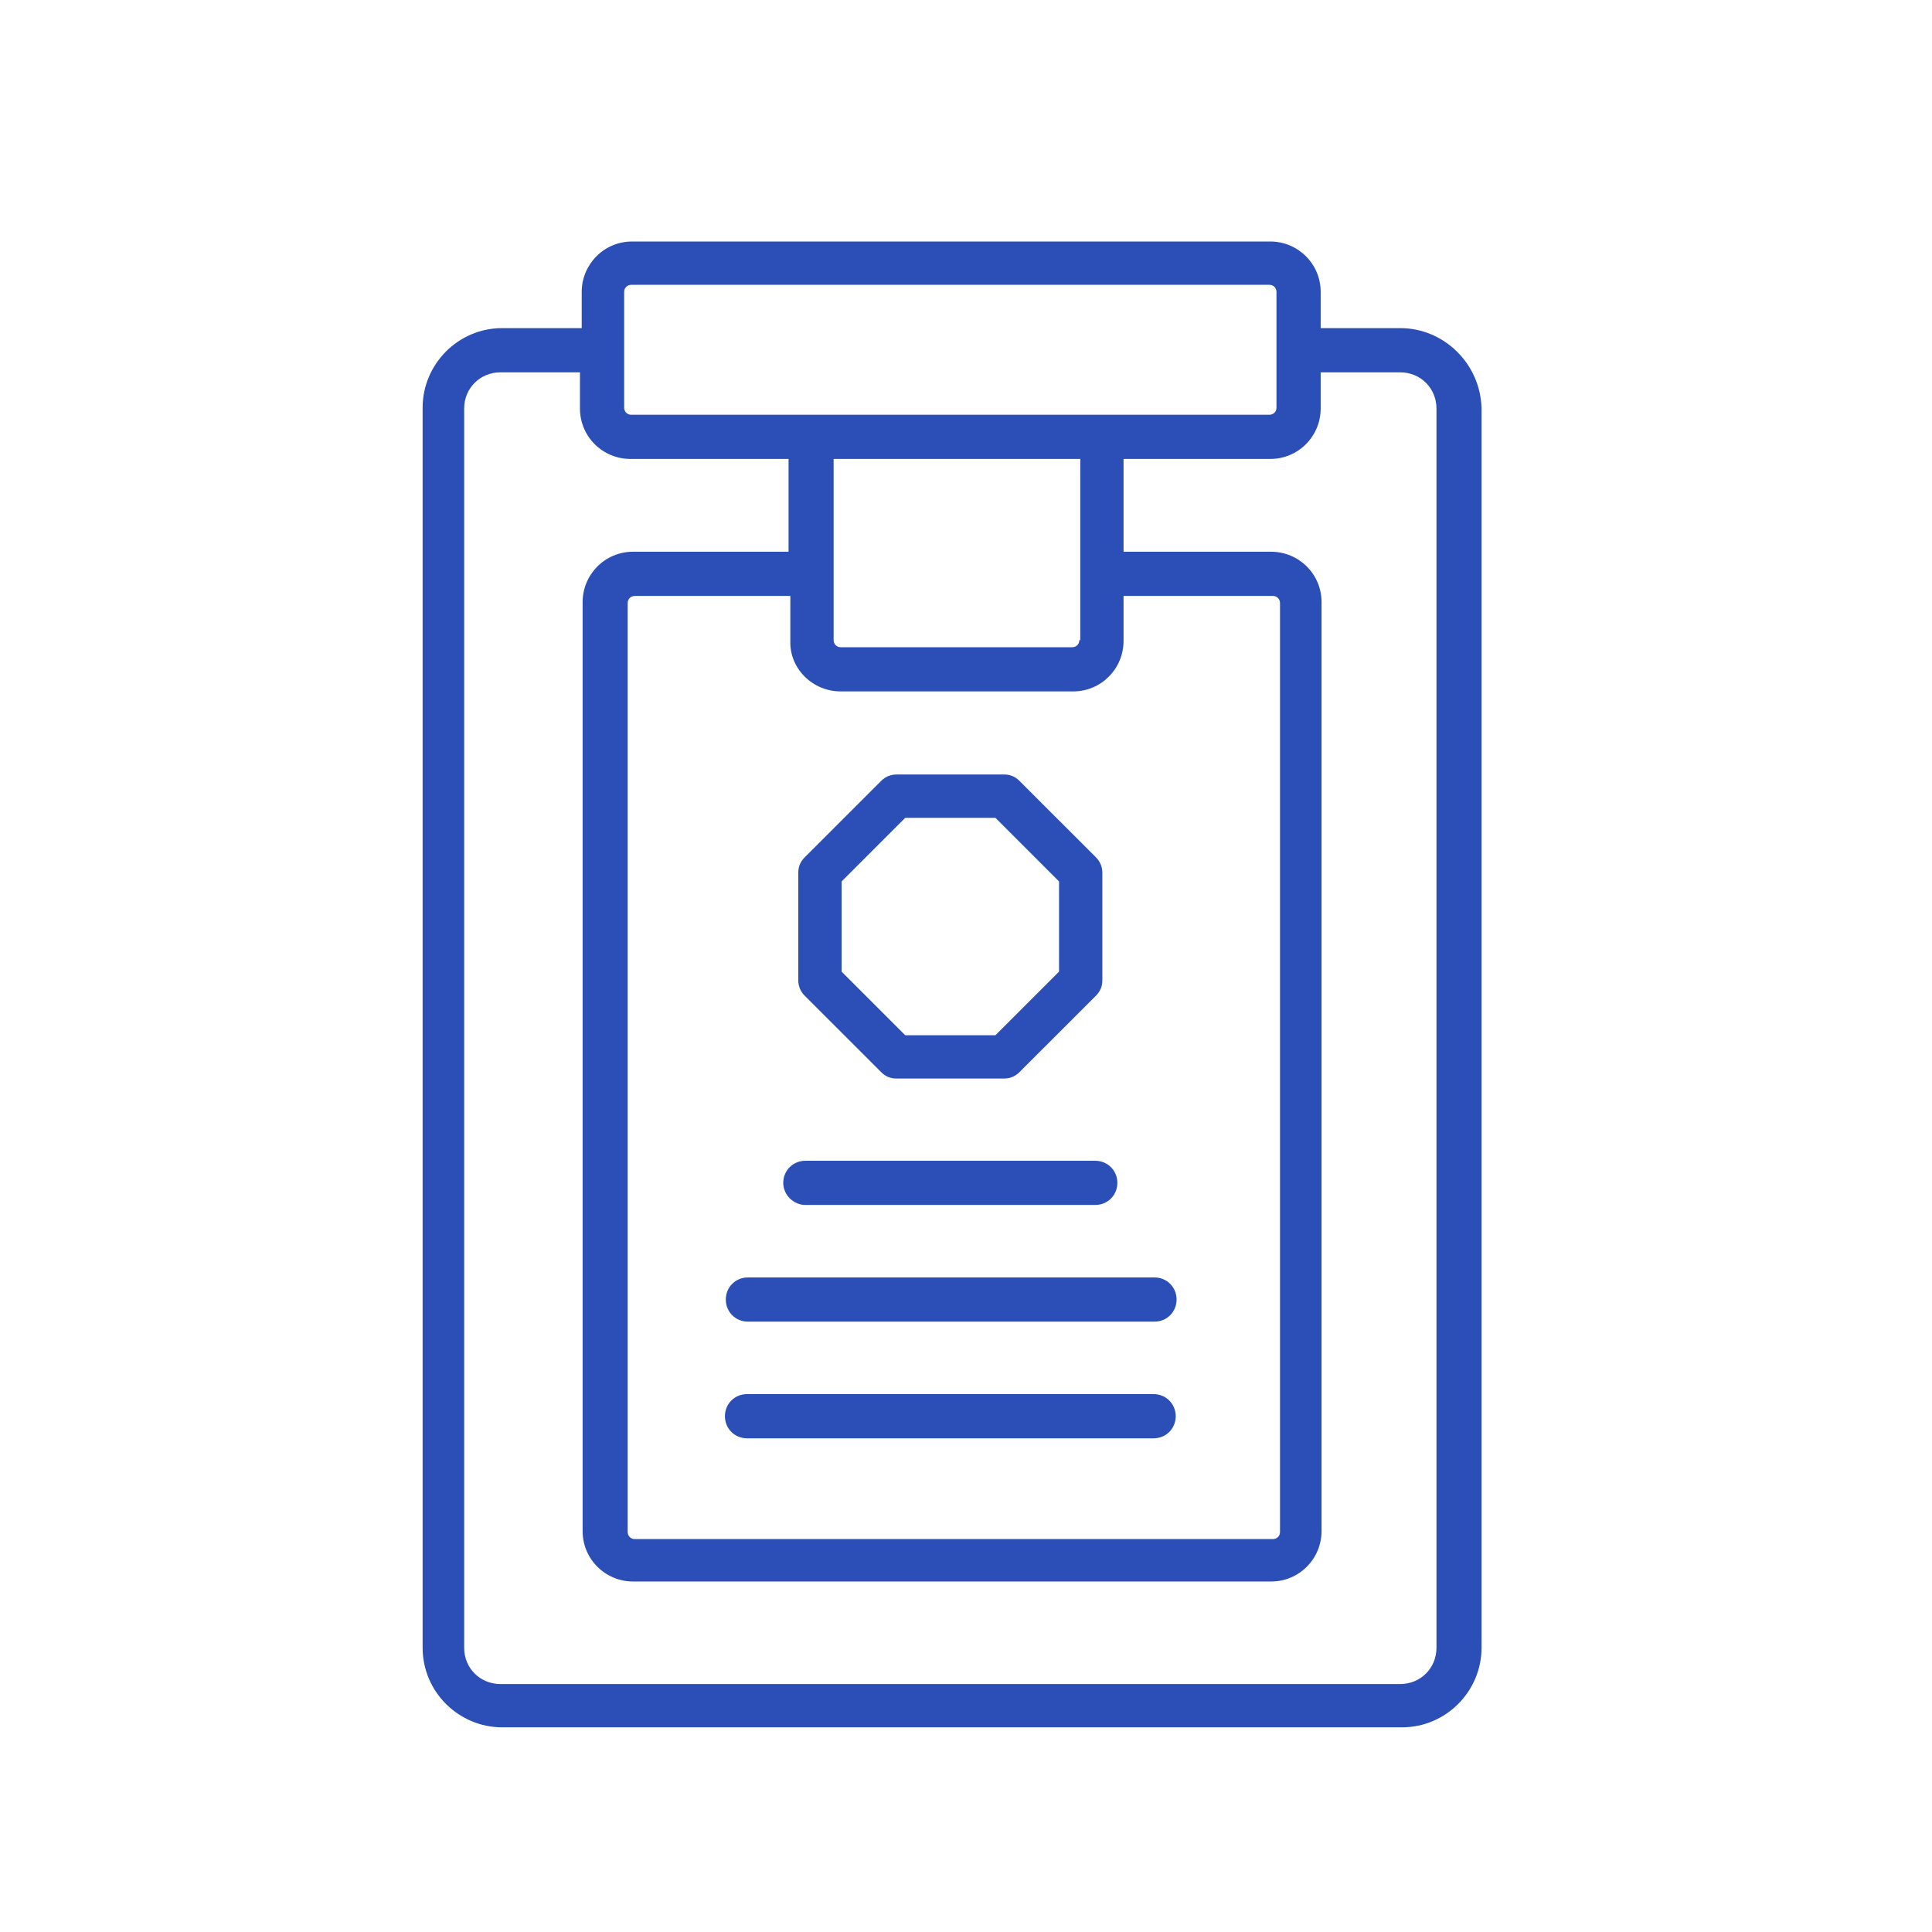 <?xml version="1.0" encoding="UTF-8"?>
<svg xmlns="http://www.w3.org/2000/svg" width="64" height="64" viewBox="0 0 64 64" fill="none">
  <g filter="url(#filter0_d_66_1030)">
    <path d="M46.384 9.869H43.749V8.669C43.749 7.732 42.988 7 42.08 7H20.939C20.003 7 19.27 7.761 19.27 8.669V9.869H16.635C15.171 9.869 14 11.07 14 12.505V53.585C14 55.049 15.2 56.22 16.635 56.22H46.443C47.907 56.22 49.078 55.02 49.078 53.585V12.534C49.049 11.07 47.848 9.869 46.384 9.869ZM20.676 8.669C20.676 8.523 20.793 8.435 20.91 8.435H42.051C42.197 8.435 42.285 8.552 42.285 8.669V12.505C42.285 12.651 42.168 12.739 42.051 12.739H20.91C20.764 12.739 20.676 12.622 20.676 12.505V8.669ZM27.85 21.904H35.55C36.487 21.904 37.219 21.142 37.219 20.235V18.741H42.168C42.314 18.741 42.402 18.859 42.402 18.976V49.749C42.402 49.896 42.285 49.984 42.168 49.984H21.027C20.881 49.984 20.793 49.867 20.793 49.749V18.976C20.793 18.829 20.91 18.741 21.027 18.741H26.181V20.235C26.151 21.142 26.913 21.904 27.85 21.904ZM35.755 20.206C35.755 20.352 35.638 20.44 35.521 20.44H27.85C27.703 20.44 27.615 20.323 27.615 20.206V14.203H35.785V20.206H35.755ZM47.585 53.585C47.585 54.259 47.058 54.786 46.384 54.786H16.577C15.903 54.786 15.376 54.259 15.376 53.585V12.534C15.376 11.861 15.903 11.334 16.577 11.334H19.212V12.534C19.212 13.471 19.973 14.203 20.881 14.203H26.122V17.277H20.969C20.032 17.277 19.3 18.039 19.3 18.946V49.72C19.3 50.657 20.061 51.389 20.969 51.389H42.109C43.046 51.389 43.778 50.628 43.778 49.72V18.946C43.778 18.009 43.017 17.277 42.109 17.277H37.219V14.203H42.08C43.017 14.203 43.749 13.442 43.749 12.534V11.334H46.384C47.058 11.334 47.585 11.861 47.585 12.534V53.585Z" fill="#2C4FB7"></path>
    <path d="M29.197 34.523C29.343 34.67 29.519 34.728 29.694 34.728H33.266C33.471 34.728 33.647 34.641 33.764 34.523L36.312 31.976C36.458 31.83 36.517 31.654 36.517 31.478V27.906C36.517 27.701 36.429 27.526 36.312 27.408L33.764 24.861C33.618 24.715 33.442 24.656 33.266 24.656H29.694C29.489 24.656 29.314 24.744 29.197 24.861L26.649 27.408C26.503 27.555 26.444 27.73 26.444 27.906V31.478C26.444 31.683 26.532 31.859 26.649 31.976L29.197 34.523ZM27.879 28.199L29.987 26.091H32.974L35.082 28.199V31.186L32.974 33.294H29.987L27.879 31.186V28.199Z" fill="#2C4FB7"></path>
    <path d="M26.678 38.916H36.282C36.692 38.916 37.014 38.593 37.014 38.184C37.014 37.774 36.692 37.452 36.282 37.452H26.678C26.268 37.452 25.946 37.774 25.946 38.184C25.946 38.593 26.298 38.916 26.678 38.916Z" fill="#2C4FB7"></path>
    <path d="M24.043 42.049C24.043 42.459 24.365 42.781 24.775 42.781H38.244C38.654 42.781 38.976 42.459 38.976 42.049C38.976 41.639 38.654 41.317 38.244 41.317H24.775C24.365 41.317 24.043 41.639 24.043 42.049Z" fill="#2C4FB7"></path>
    <path d="M38.215 45.182H24.746C24.336 45.182 24.014 45.504 24.014 45.914C24.014 46.324 24.336 46.646 24.746 46.646H38.215C38.625 46.646 38.947 46.324 38.947 45.914C38.947 45.504 38.625 45.182 38.215 45.182Z" fill="#2C4FB7"></path>
  </g>
  <defs>
    <filter id="filter0_d_66_1030" x="-2" y="-1" width="68" height="68" color-interpolation-filters="sRGB">
      <feFlood flood-opacity="0" result="BackgroundImageFix"></feFlood>
      <feColorMatrix in="SourceAlpha" type="matrix" values="0 0 0 0 0 0 0 0 0 0 0 0 0 0 0 0 0 0 127 0" result="hardAlpha"></feColorMatrix>
      <feOffset dy="1"></feOffset>
      <feGaussianBlur stdDeviation="1"></feGaussianBlur>
      <feComposite in2="hardAlpha" operator="out"></feComposite>
      <feColorMatrix type="matrix" values="0 0 0 0 0.063 0 0 0 0 0.094 0 0 0 0 0.157 0 0 0 0.05 0"></feColorMatrix>
      <feBlend mode="normal" in2="BackgroundImageFix" result="effect1_dropShadow_66_1030"></feBlend>
      <feBlend mode="normal" in="SourceGraphic" in2="effect1_dropShadow_66_1030" result="shape"></feBlend>
    </filter>
  </defs>
</svg>
